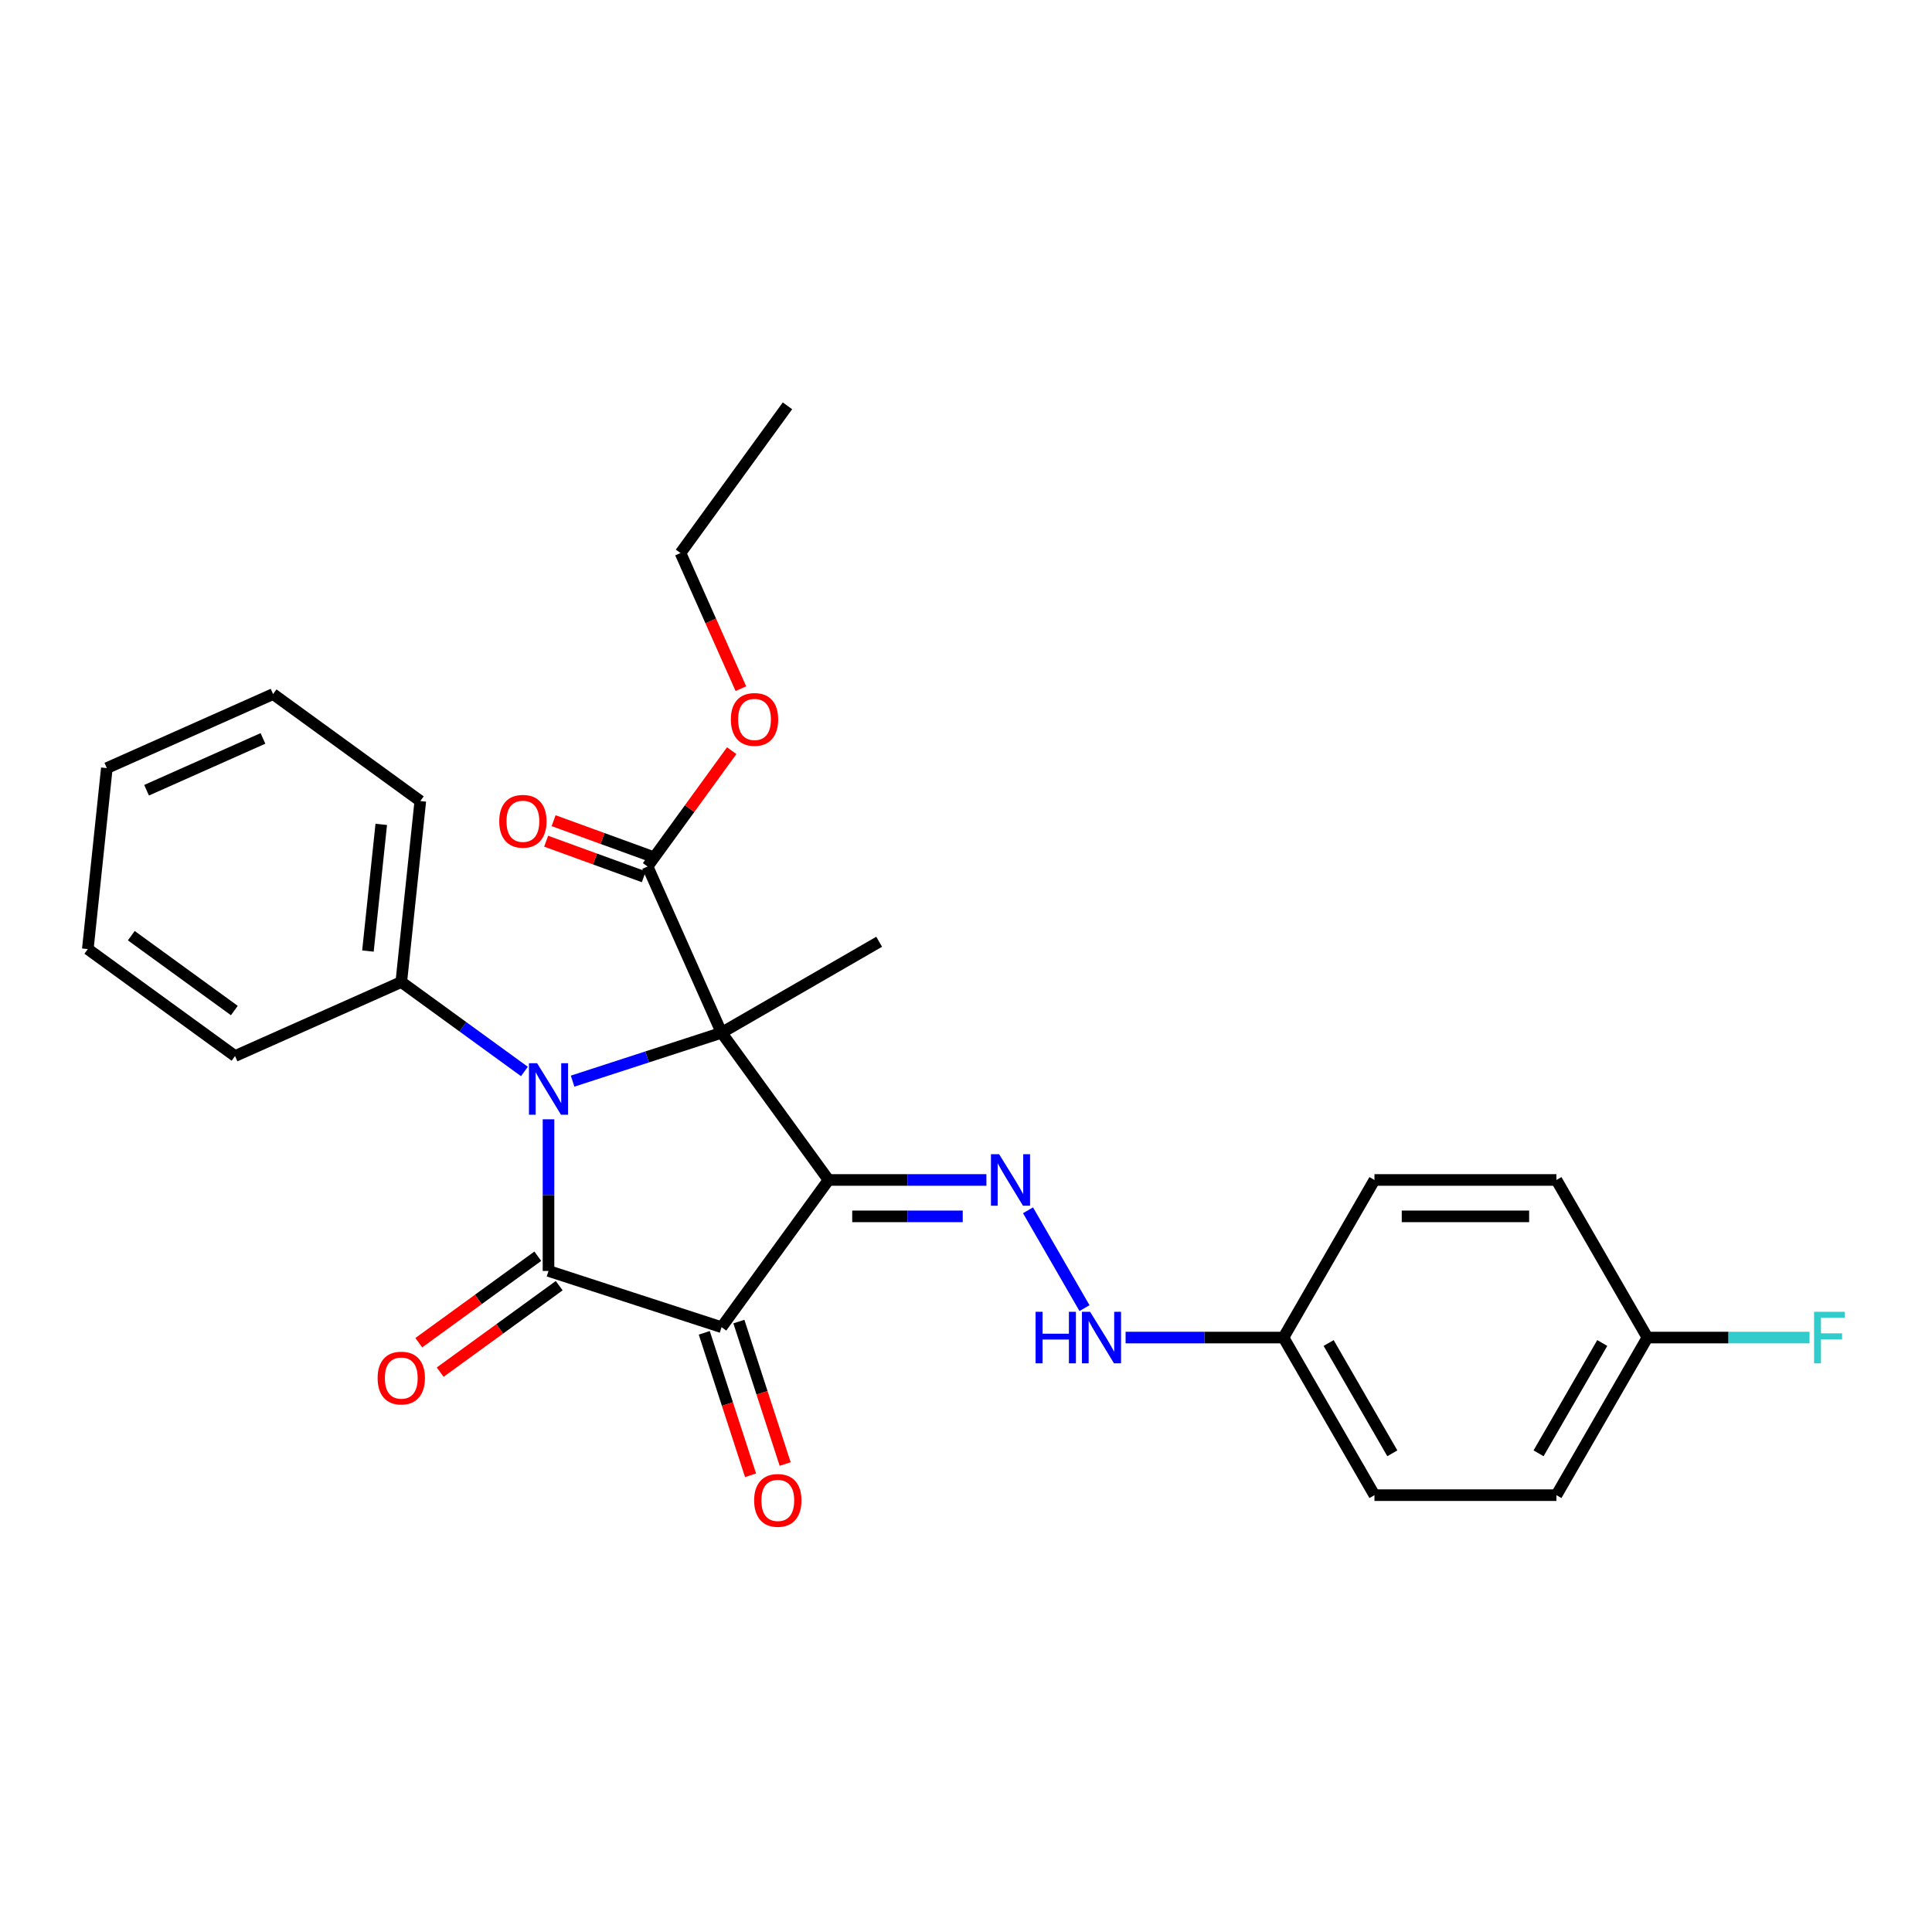 <?xml version='1.0' encoding='iso-8859-1'?>
<svg version='1.1' baseProfile='full'
              xmlns='http://www.w3.org/2000/svg'
                      xmlns:rdkit='http://www.rdkit.org/xml'
                      xmlns:xlink='http://www.w3.org/1999/xlink'
                  xml:space='preserve'
width='1000px' height='1000px' viewBox='0 0 1000 1000'>
<!-- END OF HEADER -->
<rect style='opacity:1.0;fill:#FFFFFF;stroke:none' width='1000' height='1000' x='0' y='0'> </rect>
<path class='bond-0' d='M 373.484,534.548 L 428.847,610.749' style='fill:none;fill-rule:evenodd;stroke:#000000;stroke-width:6px;stroke-linecap:butt;stroke-linejoin:miter;stroke-opacity:1' />
<path class='bond-1' d='M 373.484,534.548 L 334.929,547.075' style='fill:none;fill-rule:evenodd;stroke:#000000;stroke-width:6px;stroke-linecap:butt;stroke-linejoin:miter;stroke-opacity:1' />
<path class='bond-1' d='M 334.929,547.075 L 296.374,559.602' style='fill:none;fill-rule:evenodd;stroke:#0000FF;stroke-width:6px;stroke-linecap:butt;stroke-linejoin:miter;stroke-opacity:1' />
<path class='bond-5' d='M 373.484,534.548 L 335.173,448.501' style='fill:none;fill-rule:evenodd;stroke:#000000;stroke-width:6px;stroke-linecap:butt;stroke-linejoin:miter;stroke-opacity:1' />
<path class='bond-11' d='M 373.484,534.548 L 455.054,487.453' style='fill:none;fill-rule:evenodd;stroke:#000000;stroke-width:6px;stroke-linecap:butt;stroke-linejoin:miter;stroke-opacity:1' />
<path class='bond-3' d='M 428.847,610.749 L 373.484,686.951' style='fill:none;fill-rule:evenodd;stroke:#000000;stroke-width:6px;stroke-linecap:butt;stroke-linejoin:miter;stroke-opacity:1' />
<path class='bond-4' d='M 428.847,610.749 L 469.707,610.749' style='fill:none;fill-rule:evenodd;stroke:#000000;stroke-width:6px;stroke-linecap:butt;stroke-linejoin:miter;stroke-opacity:1' />
<path class='bond-4' d='M 469.707,610.749 L 510.566,610.749' style='fill:none;fill-rule:evenodd;stroke:#0000FF;stroke-width:6px;stroke-linecap:butt;stroke-linejoin:miter;stroke-opacity:1' />
<path class='bond-4' d='M 441.105,629.587 L 469.707,629.587' style='fill:none;fill-rule:evenodd;stroke:#000000;stroke-width:6px;stroke-linecap:butt;stroke-linejoin:miter;stroke-opacity:1' />
<path class='bond-4' d='M 469.707,629.587 L 498.308,629.587' style='fill:none;fill-rule:evenodd;stroke:#0000FF;stroke-width:6px;stroke-linecap:butt;stroke-linejoin:miter;stroke-opacity:1' />
<path class='bond-2' d='M 283.904,579.346 L 283.904,618.595' style='fill:none;fill-rule:evenodd;stroke:#0000FF;stroke-width:6px;stroke-linecap:butt;stroke-linejoin:miter;stroke-opacity:1' />
<path class='bond-2' d='M 283.904,618.595 L 283.904,657.844' style='fill:none;fill-rule:evenodd;stroke:#000000;stroke-width:6px;stroke-linecap:butt;stroke-linejoin:miter;stroke-opacity:1' />
<path class='bond-6' d='M 271.433,554.594 L 239.568,531.442' style='fill:none;fill-rule:evenodd;stroke:#0000FF;stroke-width:6px;stroke-linecap:butt;stroke-linejoin:miter;stroke-opacity:1' />
<path class='bond-6' d='M 239.568,531.442 L 207.703,508.291' style='fill:none;fill-rule:evenodd;stroke:#000000;stroke-width:6px;stroke-linecap:butt;stroke-linejoin:miter;stroke-opacity:1' />
<path class='bond-7' d='M 278.367,650.224 L 247.566,672.602' style='fill:none;fill-rule:evenodd;stroke:#000000;stroke-width:6px;stroke-linecap:butt;stroke-linejoin:miter;stroke-opacity:1' />
<path class='bond-7' d='M 247.566,672.602 L 216.766,694.981' style='fill:none;fill-rule:evenodd;stroke:#FF0000;stroke-width:6px;stroke-linecap:butt;stroke-linejoin:miter;stroke-opacity:1' />
<path class='bond-7' d='M 289.44,665.464 L 258.639,687.843' style='fill:none;fill-rule:evenodd;stroke:#000000;stroke-width:6px;stroke-linecap:butt;stroke-linejoin:miter;stroke-opacity:1' />
<path class='bond-7' d='M 258.639,687.843 L 227.838,710.221' style='fill:none;fill-rule:evenodd;stroke:#FF0000;stroke-width:6px;stroke-linecap:butt;stroke-linejoin:miter;stroke-opacity:1' />
<path class='bond-27' d='M 283.904,657.844 L 373.484,686.951' style='fill:none;fill-rule:evenodd;stroke:#000000;stroke-width:6px;stroke-linecap:butt;stroke-linejoin:miter;stroke-opacity:1' />
<path class='bond-8' d='M 364.526,689.861 L 376.505,726.73' style='fill:none;fill-rule:evenodd;stroke:#000000;stroke-width:6px;stroke-linecap:butt;stroke-linejoin:miter;stroke-opacity:1' />
<path class='bond-8' d='M 376.505,726.73 L 388.484,763.598' style='fill:none;fill-rule:evenodd;stroke:#FF0000;stroke-width:6px;stroke-linecap:butt;stroke-linejoin:miter;stroke-opacity:1' />
<path class='bond-8' d='M 382.442,684.04 L 394.421,720.909' style='fill:none;fill-rule:evenodd;stroke:#000000;stroke-width:6px;stroke-linecap:butt;stroke-linejoin:miter;stroke-opacity:1' />
<path class='bond-8' d='M 394.421,720.909 L 406.4,757.777' style='fill:none;fill-rule:evenodd;stroke:#FF0000;stroke-width:6px;stroke-linecap:butt;stroke-linejoin:miter;stroke-opacity:1' />
<path class='bond-9' d='M 532.097,626.441 L 561.334,677.081' style='fill:none;fill-rule:evenodd;stroke:#0000FF;stroke-width:6px;stroke-linecap:butt;stroke-linejoin:miter;stroke-opacity:1' />
<path class='bond-10' d='M 337.106,443.191 L 311.826,433.988' style='fill:none;fill-rule:evenodd;stroke:#000000;stroke-width:6px;stroke-linecap:butt;stroke-linejoin:miter;stroke-opacity:1' />
<path class='bond-10' d='M 311.826,433.988 L 286.545,424.785' style='fill:none;fill-rule:evenodd;stroke:#FF0000;stroke-width:6px;stroke-linecap:butt;stroke-linejoin:miter;stroke-opacity:1' />
<path class='bond-10' d='M 333.24,453.812 L 307.96,444.609' style='fill:none;fill-rule:evenodd;stroke:#000000;stroke-width:6px;stroke-linecap:butt;stroke-linejoin:miter;stroke-opacity:1' />
<path class='bond-10' d='M 307.96,444.609 L 282.679,435.406' style='fill:none;fill-rule:evenodd;stroke:#FF0000;stroke-width:6px;stroke-linecap:butt;stroke-linejoin:miter;stroke-opacity:1' />
<path class='bond-13' d='M 335.173,448.501 L 356.949,418.529' style='fill:none;fill-rule:evenodd;stroke:#000000;stroke-width:6px;stroke-linecap:butt;stroke-linejoin:miter;stroke-opacity:1' />
<path class='bond-13' d='M 356.949,418.529 L 378.725,388.557' style='fill:none;fill-rule:evenodd;stroke:#FF0000;stroke-width:6px;stroke-linecap:butt;stroke-linejoin:miter;stroke-opacity:1' />
<path class='bond-20' d='M 207.703,508.291 L 217.548,414.617' style='fill:none;fill-rule:evenodd;stroke:#000000;stroke-width:6px;stroke-linecap:butt;stroke-linejoin:miter;stroke-opacity:1' />
<path class='bond-20' d='M 190.445,492.271 L 197.336,426.699' style='fill:none;fill-rule:evenodd;stroke:#000000;stroke-width:6px;stroke-linecap:butt;stroke-linejoin:miter;stroke-opacity:1' />
<path class='bond-21' d='M 207.703,508.291 L 121.656,546.601' style='fill:none;fill-rule:evenodd;stroke:#000000;stroke-width:6px;stroke-linecap:butt;stroke-linejoin:miter;stroke-opacity:1' />
<path class='bond-12' d='M 582.603,692.32 L 623.462,692.32' style='fill:none;fill-rule:evenodd;stroke:#0000FF;stroke-width:6px;stroke-linecap:butt;stroke-linejoin:miter;stroke-opacity:1' />
<path class='bond-12' d='M 623.462,692.32 L 664.322,692.32' style='fill:none;fill-rule:evenodd;stroke:#000000;stroke-width:6px;stroke-linecap:butt;stroke-linejoin:miter;stroke-opacity:1' />
<path class='bond-16' d='M 664.322,692.32 L 711.417,610.749' style='fill:none;fill-rule:evenodd;stroke:#000000;stroke-width:6px;stroke-linecap:butt;stroke-linejoin:miter;stroke-opacity:1' />
<path class='bond-17' d='M 664.322,692.32 L 711.417,773.891' style='fill:none;fill-rule:evenodd;stroke:#000000;stroke-width:6px;stroke-linecap:butt;stroke-linejoin:miter;stroke-opacity:1' />
<path class='bond-17' d='M 687.7,695.137 L 720.667,752.236' style='fill:none;fill-rule:evenodd;stroke:#000000;stroke-width:6px;stroke-linecap:butt;stroke-linejoin:miter;stroke-opacity:1' />
<path class='bond-22' d='M 383.483,356.457 L 367.855,321.355' style='fill:none;fill-rule:evenodd;stroke:#FF0000;stroke-width:6px;stroke-linecap:butt;stroke-linejoin:miter;stroke-opacity:1' />
<path class='bond-22' d='M 367.855,321.355 L 352.226,286.253' style='fill:none;fill-rule:evenodd;stroke:#000000;stroke-width:6px;stroke-linecap:butt;stroke-linejoin:miter;stroke-opacity:1' />
<path class='bond-14' d='M 852.702,692.32 L 805.607,773.891' style='fill:none;fill-rule:evenodd;stroke:#000000;stroke-width:6px;stroke-linecap:butt;stroke-linejoin:miter;stroke-opacity:1' />
<path class='bond-14' d='M 829.323,695.137 L 796.357,752.236' style='fill:none;fill-rule:evenodd;stroke:#000000;stroke-width:6px;stroke-linecap:butt;stroke-linejoin:miter;stroke-opacity:1' />
<path class='bond-15' d='M 852.702,692.32 L 894.654,692.32' style='fill:none;fill-rule:evenodd;stroke:#000000;stroke-width:6px;stroke-linecap:butt;stroke-linejoin:miter;stroke-opacity:1' />
<path class='bond-15' d='M 894.654,692.32 L 936.606,692.32' style='fill:none;fill-rule:evenodd;stroke:#33CCCC;stroke-width:6px;stroke-linecap:butt;stroke-linejoin:miter;stroke-opacity:1' />
<path class='bond-29' d='M 852.702,692.32 L 805.607,610.749' style='fill:none;fill-rule:evenodd;stroke:#000000;stroke-width:6px;stroke-linecap:butt;stroke-linejoin:miter;stroke-opacity:1' />
<path class='bond-18' d='M 711.417,610.749 L 805.607,610.749' style='fill:none;fill-rule:evenodd;stroke:#000000;stroke-width:6px;stroke-linecap:butt;stroke-linejoin:miter;stroke-opacity:1' />
<path class='bond-18' d='M 725.545,629.587 L 791.478,629.587' style='fill:none;fill-rule:evenodd;stroke:#000000;stroke-width:6px;stroke-linecap:butt;stroke-linejoin:miter;stroke-opacity:1' />
<path class='bond-19' d='M 711.417,773.891 L 805.607,773.891' style='fill:none;fill-rule:evenodd;stroke:#000000;stroke-width:6px;stroke-linecap:butt;stroke-linejoin:miter;stroke-opacity:1' />
<path class='bond-24' d='M 217.548,414.617 L 141.347,359.254' style='fill:none;fill-rule:evenodd;stroke:#000000;stroke-width:6px;stroke-linecap:butt;stroke-linejoin:miter;stroke-opacity:1' />
<path class='bond-25' d='M 121.656,546.601 L 45.455,491.238' style='fill:none;fill-rule:evenodd;stroke:#000000;stroke-width:6px;stroke-linecap:butt;stroke-linejoin:miter;stroke-opacity:1' />
<path class='bond-25' d='M 121.298,523.057 L 67.957,484.302' style='fill:none;fill-rule:evenodd;stroke:#000000;stroke-width:6px;stroke-linecap:butt;stroke-linejoin:miter;stroke-opacity:1' />
<path class='bond-23' d='M 352.226,286.253 L 407.59,210.052' style='fill:none;fill-rule:evenodd;stroke:#000000;stroke-width:6px;stroke-linecap:butt;stroke-linejoin:miter;stroke-opacity:1' />
<path class='bond-28' d='M 141.347,359.254 L 55.3,397.564' style='fill:none;fill-rule:evenodd;stroke:#000000;stroke-width:6px;stroke-linecap:butt;stroke-linejoin:miter;stroke-opacity:1' />
<path class='bond-28' d='M 136.102,382.21 L 75.869,409.027' style='fill:none;fill-rule:evenodd;stroke:#000000;stroke-width:6px;stroke-linecap:butt;stroke-linejoin:miter;stroke-opacity:1' />
<path class='bond-26' d='M 45.455,491.238 L 55.3,397.564' style='fill:none;fill-rule:evenodd;stroke:#000000;stroke-width:6px;stroke-linecap:butt;stroke-linejoin:miter;stroke-opacity:1' />
<path  class='atom-2' d='M 278.007 550.317
L 286.748 564.446
Q 287.615 565.84, 289.009 568.364
Q 290.403 570.888, 290.478 571.039
L 290.478 550.317
L 294.02 550.317
L 294.02 576.992
L 290.365 576.992
L 280.984 561.545
Q 279.891 559.736, 278.723 557.664
Q 277.593 555.592, 277.254 554.951
L 277.254 576.992
L 273.788 576.992
L 273.788 550.317
L 278.007 550.317
' fill='#0000FF'/>
<path  class='atom-5' d='M 517.141 597.412
L 525.881 611.541
Q 526.748 612.935, 528.142 615.459
Q 529.536 617.983, 529.611 618.134
L 529.611 597.412
L 533.153 597.412
L 533.153 624.087
L 529.498 624.087
L 520.117 608.64
Q 519.024 606.831, 517.857 604.759
Q 516.726 602.687, 516.387 602.046
L 516.387 624.087
L 512.921 624.087
L 512.921 597.412
L 517.141 597.412
' fill='#0000FF'/>
<path  class='atom-8' d='M 195.458 713.283
Q 195.458 706.878, 198.623 703.299
Q 201.787 699.72, 207.703 699.72
Q 213.618 699.72, 216.782 703.299
Q 219.947 706.878, 219.947 713.283
Q 219.947 719.763, 216.745 723.456
Q 213.542 727.11, 207.703 727.11
Q 201.825 727.11, 198.623 723.456
Q 195.458 719.801, 195.458 713.283
M 207.703 724.096
Q 211.772 724.096, 213.957 721.383
Q 216.18 718.633, 216.18 713.283
Q 216.18 708.046, 213.957 705.409
Q 211.772 702.734, 207.703 702.734
Q 203.634 702.734, 201.411 705.371
Q 199.225 708.008, 199.225 713.283
Q 199.225 718.671, 201.411 721.383
Q 203.634 724.096, 207.703 724.096
' fill='#FF0000'/>
<path  class='atom-9' d='M 390.345 776.606
Q 390.345 770.201, 393.51 766.622
Q 396.675 763.043, 402.59 763.043
Q 408.505 763.043, 411.67 766.622
Q 414.835 770.201, 414.835 776.606
Q 414.835 783.086, 411.632 786.778
Q 408.43 790.433, 402.59 790.433
Q 396.712 790.433, 393.51 786.778
Q 390.345 783.124, 390.345 776.606
M 402.59 787.419
Q 406.659 787.419, 408.844 784.706
Q 411.067 781.956, 411.067 776.606
Q 411.067 771.369, 408.844 768.732
Q 406.659 766.057, 402.59 766.057
Q 398.521 766.057, 396.298 768.694
Q 394.113 771.331, 394.113 776.606
Q 394.113 781.994, 396.298 784.706
Q 398.521 787.419, 402.59 787.419
' fill='#FF0000'/>
<path  class='atom-10' d='M 536.016 678.983
L 539.633 678.983
L 539.633 690.323
L 553.272 690.323
L 553.272 678.983
L 556.889 678.983
L 556.889 705.658
L 553.272 705.658
L 553.272 693.337
L 539.633 693.337
L 539.633 705.658
L 536.016 705.658
L 536.016 678.983
' fill='#0000FF'/>
<path  class='atom-10' d='M 564.236 678.983
L 572.976 693.111
Q 573.843 694.505, 575.237 697.03
Q 576.631 699.554, 576.706 699.705
L 576.706 678.983
L 580.248 678.983
L 580.248 705.658
L 576.593 705.658
L 567.212 690.21
Q 566.119 688.402, 564.951 686.33
Q 563.821 684.258, 563.482 683.617
L 563.482 705.658
L 560.016 705.658
L 560.016 678.983
L 564.236 678.983
' fill='#0000FF'/>
<path  class='atom-11' d='M 258.406 425.089
Q 258.406 418.684, 261.571 415.105
Q 264.736 411.525, 270.651 411.525
Q 276.566 411.525, 279.731 415.105
Q 282.896 418.684, 282.896 425.089
Q 282.896 431.569, 279.693 435.261
Q 276.491 438.916, 270.651 438.916
Q 264.774 438.916, 261.571 435.261
Q 258.406 431.607, 258.406 425.089
M 270.651 435.902
Q 274.72 435.902, 276.905 433.189
Q 279.128 430.439, 279.128 425.089
Q 279.128 419.852, 276.905 417.214
Q 274.72 414.539, 270.651 414.539
Q 266.582 414.539, 264.359 417.177
Q 262.174 419.814, 262.174 425.089
Q 262.174 430.476, 264.359 433.189
Q 266.582 435.902, 270.651 435.902
' fill='#FF0000'/>
<path  class='atom-14' d='M 378.292 372.376
Q 378.292 365.971, 381.457 362.391
Q 384.621 358.812, 390.537 358.812
Q 396.452 358.812, 399.616 362.391
Q 402.781 365.971, 402.781 372.376
Q 402.781 378.856, 399.579 382.548
Q 396.376 386.203, 390.537 386.203
Q 384.659 386.203, 381.457 382.548
Q 378.292 378.893, 378.292 372.376
M 390.537 383.189
Q 394.606 383.189, 396.791 380.476
Q 399.014 377.726, 399.014 372.376
Q 399.014 367.139, 396.791 364.501
Q 394.606 361.826, 390.537 361.826
Q 386.468 361.826, 384.245 364.464
Q 382.059 367.101, 382.059 372.376
Q 382.059 377.763, 384.245 380.476
Q 386.468 383.189, 390.537 383.189
' fill='#FF0000'/>
<path  class='atom-16' d='M 938.961 678.983
L 954.822 678.983
L 954.822 682.035
L 942.54 682.035
L 942.54 690.135
L 953.466 690.135
L 953.466 693.224
L 942.54 693.224
L 942.54 705.658
L 938.961 705.658
L 938.961 678.983
' fill='#33CCCC'/>
</svg>
